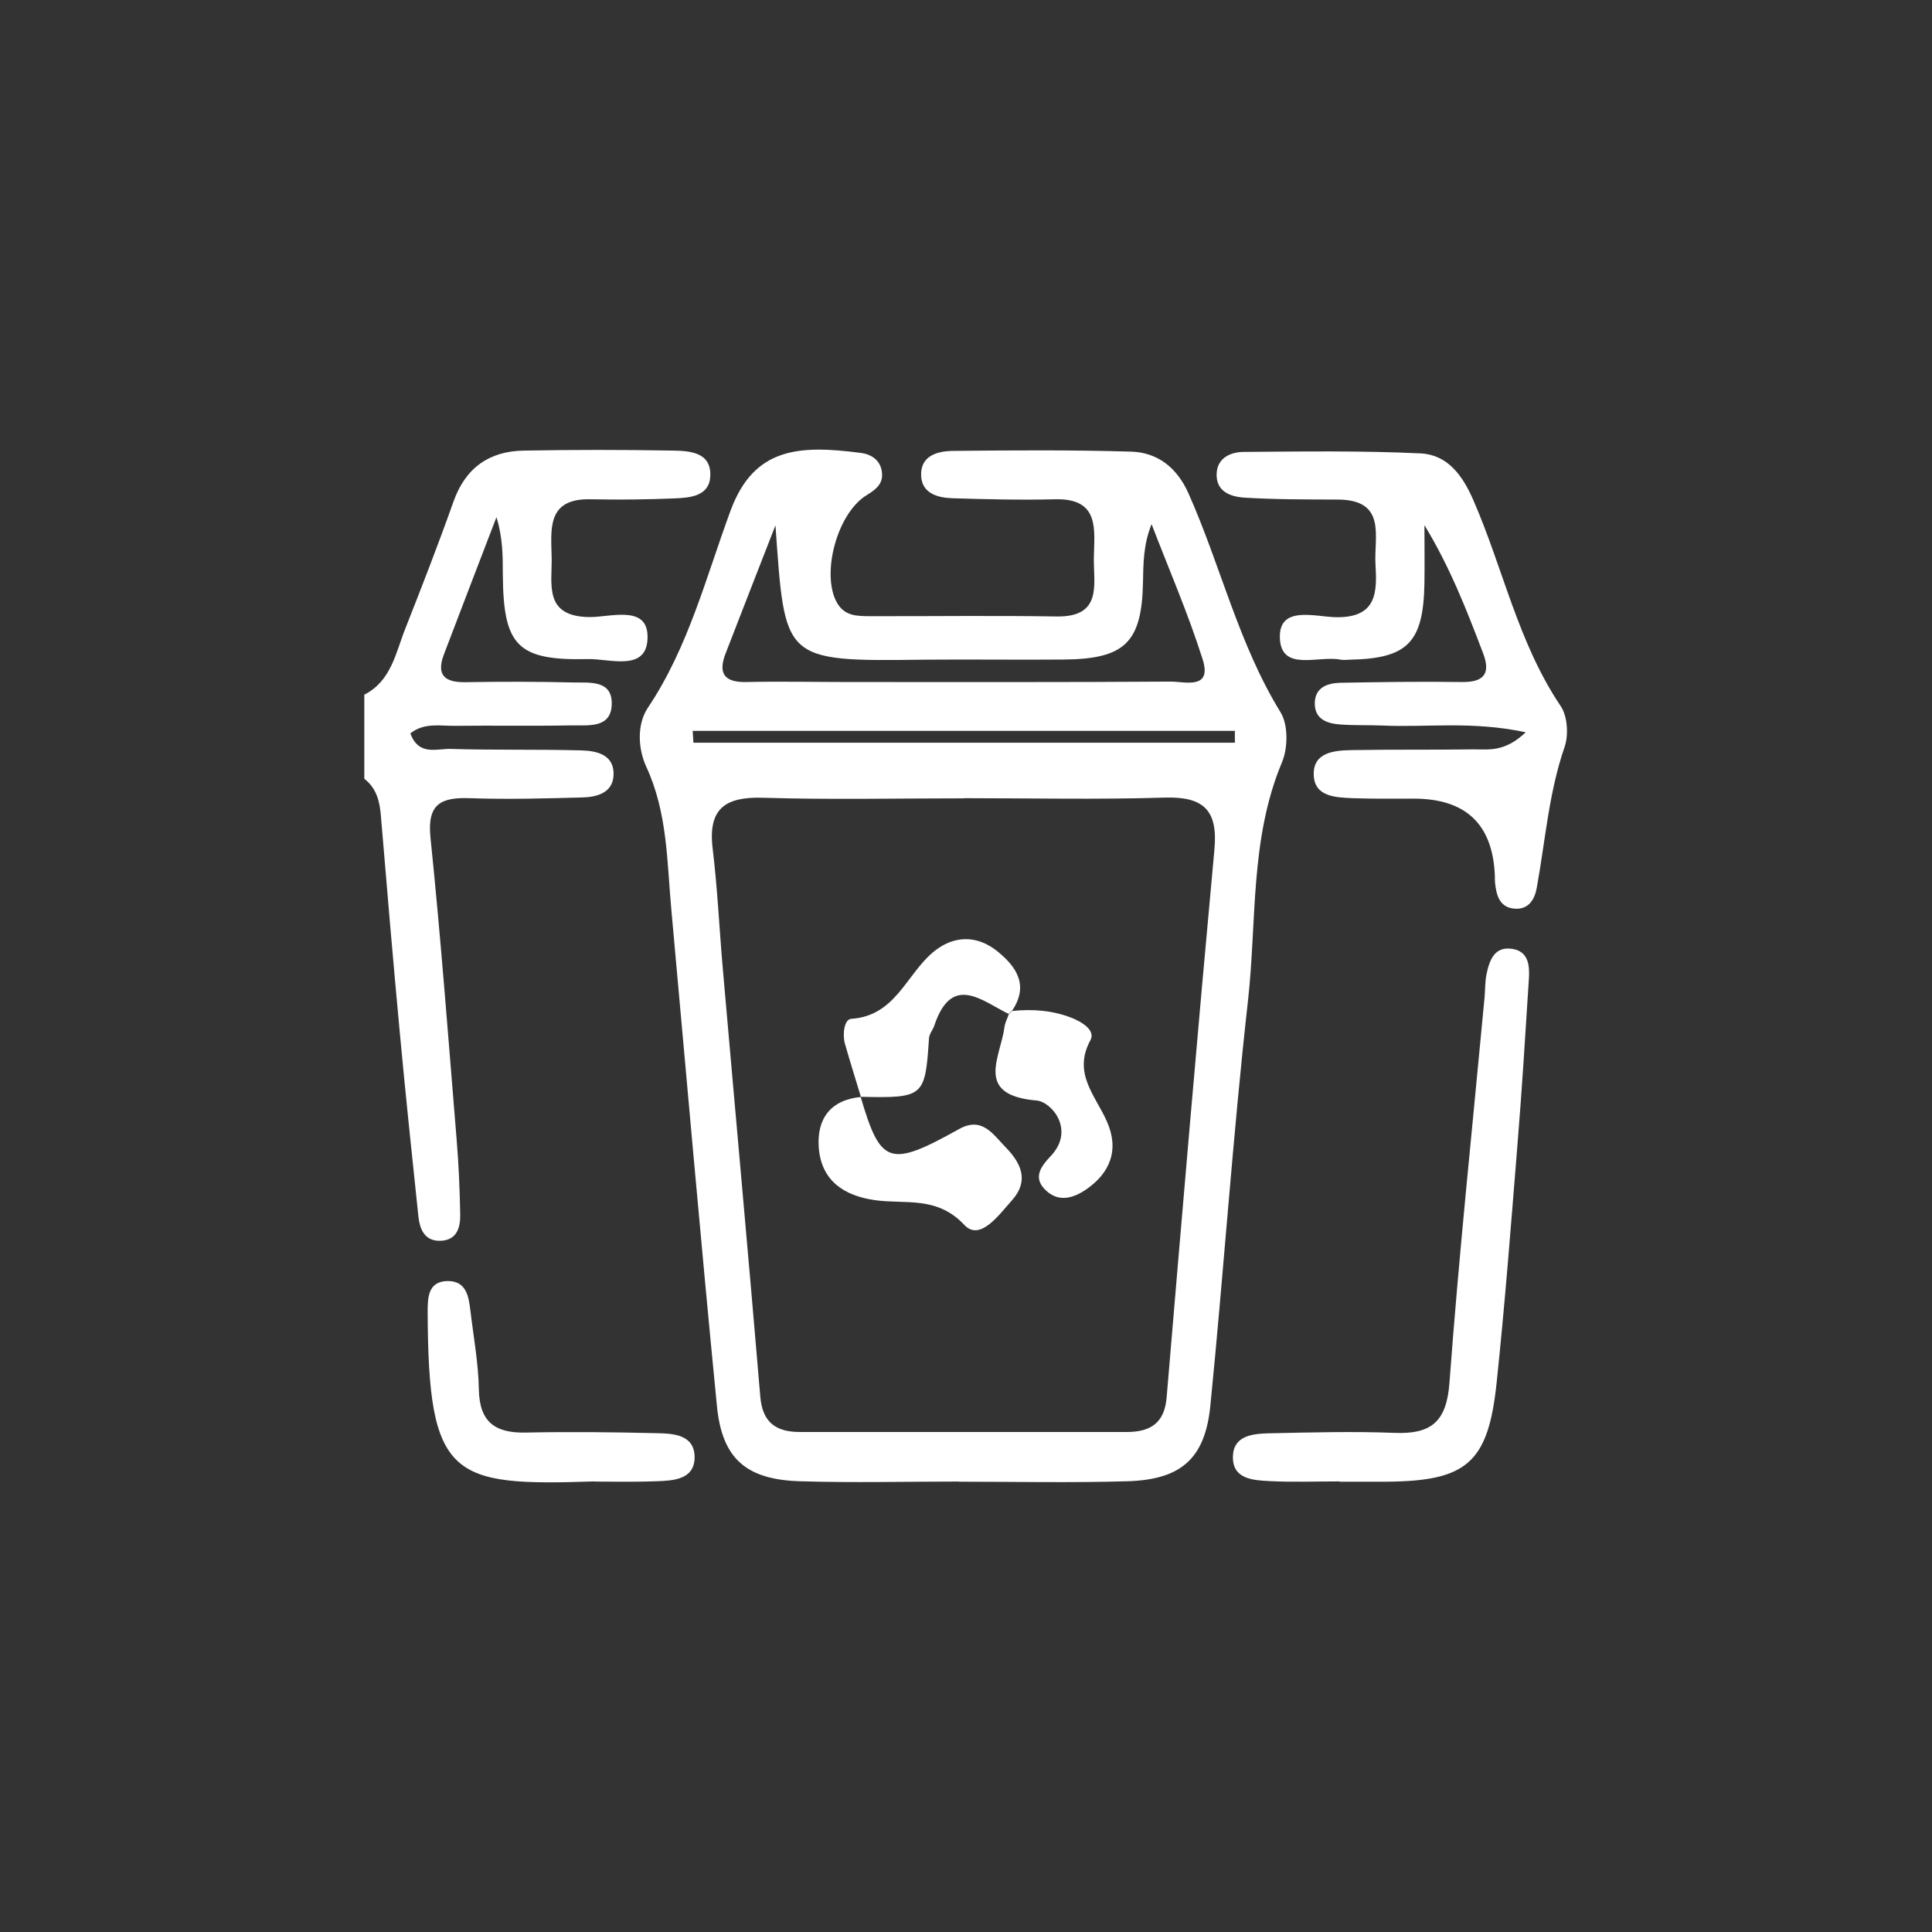 <svg xmlns="http://www.w3.org/2000/svg" id="Capa_2" viewBox="0 0 130.56 130.56"><rect x="0" y="0" width="130.56" height="130.56" fill="#333333" stroke="none"/><defs><style>.cls-1{fill:none;}.cls-1,.cls-2{stroke-width:0px;}.cls-2{fill:#fff;}</style></defs><g id="Capa_1-2"><path class="cls-2" d="M24.65,46.93c1.8-.94,2.09-2.82,2.74-4.45,1.12-2.84,2.23-5.69,3.25-8.57.81-2.29,2.41-3.42,4.75-3.46,3.37-.06,6.74-.06,10.11,0,1.14.02,2.57.12,2.5,1.72-.05,1.35-1.35,1.47-2.4,1.51-1.89.08-3.79.1-5.69.06-3.01-.07-2.66,2.08-2.63,3.95.03,1.81-.54,3.98,2.56,4.01,1.41.01,3.89-.83,3.92,1.29.04,2.47-2.55,1.51-4.03,1.55-4.77.11-5.71-.9-5.75-5.68,0-1.26,0-2.52-.43-3.91-1.18,3.09-2.38,6.18-3.55,9.27-.54,1.42.07,1.91,1.48,1.88,2.42-.04,4.85-.04,7.27.02,1.11.02,2.65-.18,2.59,1.5-.06,1.62-1.6,1.38-2.71,1.4-2.63.05-5.27,0-7.9.03-1,.01-2.07-.23-3,.51.57,1.55,1.8,1.02,2.71,1.05,2.95.09,5.9.02,8.85.1,1.08.03,2.26.31,2.17,1.72-.08,1.17-1.15,1.44-2.13,1.46-2.53.07-5.06.14-7.58.05-1.96-.07-2.89.39-2.66,2.65.7,6.8,1.21,13.62,1.77,20.44.14,1.68.21,3.36.24,5.04.02.89-.23,1.75-1.34,1.78-1.08.03-1.4-.8-1.49-1.69-.43-4.08-.86-8.16-1.24-12.25-.46-4.92-.88-9.85-1.29-14.78-.08-.99-.3-1.87-1.12-2.5v-5.69Z"></path><path class="cls-2" d="M64.81,100.12c-3.58,0-7.17.09-10.75-.02-3.62-.11-5.26-1.51-5.61-5.07-1.1-11.2-2.07-22.42-3.09-33.64-.29-3.23-.26-6.49-1.68-9.56-.57-1.23-.65-2.87.1-4,2.75-4.1,3.93-8.84,5.6-13.35,1.58-4.25,4.63-4.42,8.81-3.87.77.1,1.39.57,1.42,1.45.02.72-.51,1.07-1.07,1.42-1.99,1.24-3.06,5.34-1.98,7.25.52.91,1.35.9,2.19.91,4.22.01,8.43-.05,12.65.02,3.13.05,2.49-2.2,2.52-3.98.03-1.86.43-4.01-2.61-3.94-2.32.06-4.64,0-6.95-.07-.98-.03-2.04-.32-2.11-1.48-.08-1.4,1.1-1.71,2.17-1.72,4-.04,8.01-.07,12.01.05,1.82.05,3.12,1.11,3.88,2.81,2.18,4.89,3.38,10.18,6.23,14.81.52.85.5,2.41.09,3.38-2.18,5.21-1.69,10.77-2.3,16.16-1.02,9.09-1.63,18.24-2.54,27.34-.36,3.56-1.99,4.97-5.6,5.08-3.79.11-7.59.03-11.38.03ZM65.14,53.95c-4.52,0-9.05.1-13.57-.04-2.56-.08-3.74.73-3.41,3.44.33,2.71.45,5.44.69,8.16.84,9.63,1.72,19.25,2.53,28.88.15,1.74,1.06,2.38,2.67,2.38,7.36,0,14.72,0,22.09,0,1.59,0,2.56-.59,2.7-2.35,1.04-12.35,2.09-24.7,3.23-37.04.24-2.66-.76-3.56-3.37-3.48-4.52.14-9.04.04-13.57.04ZM52.42,35.46c-1.13,2.9-2.27,5.81-3.39,8.71-.52,1.35-.07,1.95,1.4,1.92,2.31-.05,4.62,0,6.93,0,7.25,0,14.5.02,21.75-.03.96,0,2.82.57,2.16-1.51-.98-3.09-2.28-6.09-3.45-9.13-.57,1.43-.55,2.68-.58,3.94-.08,4.05-1.22,5.17-5.33,5.21-3.15.03-6.31-.02-9.46.01-9.63.12-9.39.09-10.05-9.13ZM46.81,49.39c.02.27.03.53.05.8h36.59c0-.27,0-.53,0-.8h-36.63Z"></path><path class="cls-2" d="M103.08,49.48c-3.64-.77-6.67-.31-9.65-.45-.95-.04-1.9,0-2.84-.07-.89-.06-1.74-.34-1.74-1.42,0-1.09.86-1.38,1.75-1.4,2.74-.05,5.47-.09,8.21-.05,1.48.02,1.93-.59,1.42-1.93-1.11-2.92-2.24-5.83-3.97-8.67,0,1.31.02,2.61,0,3.92-.07,4.01-1.13,5.09-5.03,5.17-.21,0-.43.04-.63,0-1.49-.31-4.06.87-4.11-1.51-.05-2.19,2.45-1.37,3.83-1.36,2.77.03,2.74-1.75,2.63-3.61-.1-1.84.77-4.32-2.53-4.34-2.1-.01-4.21,0-6.31-.13-.96-.06-1.96-.41-1.89-1.66.06-1.04.96-1.42,1.8-1.43,3.99-.03,8-.09,11.98.1,1.83.09,2.84,1.49,3.57,3.17,2.01,4.61,3.02,9.64,5.9,13.91.46.68.54,1.95.26,2.76-1.07,3.1-1.3,6.34-1.88,9.52-.14.78-.54,1.44-1.42,1.41-1.08-.04-1.31-.88-1.4-1.77-.02-.21,0-.42-.02-.63q-.28-5.04-5.47-5.04c-1.37,0-2.74.02-4.11-.03-1.17-.05-2.62-.09-2.65-1.59-.04-1.52,1.4-1.64,2.58-1.66,2.74-.05,5.47-.01,8.21-.05,1-.01,2.08.22,3.52-1.14Z"></path><path class="cls-2" d="M90.53,100.11c-1.58,0-3.16.06-4.73-.02-1.14-.06-2.56-.13-2.48-1.73.07-1.35,1.35-1.47,2.4-1.5,2.84-.06,5.68-.14,8.51-.03,2.46.1,3.52-.72,3.72-3.37.64-8.69,1.56-17.35,2.37-26.03.05-.52.03-1.06.13-1.57.2-.96.53-1.95,1.79-1.73,1.06.19,1.13,1.13,1.08,1.99-.24,3.77-.47,7.54-.78,11.31-.43,5.34-.84,10.68-1.4,16-.57,5.44-2.02,6.66-7.46,6.7-1.05,0-2.1,0-3.15,0,0-.01,0-.02,0-.03Z"></path><path class="cls-2" d="M40.18,100.11c-9.7.32-11.24-.17-11.28-11.48,0-.95.03-2.05,1.36-2.06,1.26,0,1.41,1.04,1.53,2.01.21,1.77.54,3.54.57,5.32.04,2.19,1.09,2.95,3.15,2.91,2.94-.06,5.88-.03,8.82.04,1.15.02,2.6.08,2.61,1.62,0,1.53-1.45,1.59-2.6,1.63-1.68.06-3.36.02-4.16.02Z"></path><path class="cls-2" d="M58.16,74.12c1.35,4.6,1.95,4.8,6.65,2.18,1.56-.87,2.29.35,3.14,1.22,1.05,1.07,1.62,2.27.44,3.59-.88.98-2.16,2.8-3.22,1.67-1.87-1.99-3.99-1.38-6.07-1.68-2.08-.3-3.6-1.32-3.77-3.55-.14-1.92.77-3.22,2.85-3.42,0,0-.02-.01-.02-.01Z"></path><path class="cls-2" d="M68.16,68.52c-1.85-.92-3.84-2.73-5.02.78-.1.3-.34.57-.36.86-.26,3.97-.34,4.05-4.62,3.96,0,0,.02.01.02.01-.36-1.2-.74-2.39-1.08-3.59-.18-.64-.05-1.66.42-1.69,2.98-.19,3.72-2.98,5.53-4.5,1.35-1.13,2.92-1.2,4.33-.08,1.31,1.05,2.18,2.33,1,4.05l-.22.19Z"></path><path class="cls-2" d="M68.39,68.32c1.37-.14,2.72-.05,4.02.46.73.29,1.63.85,1.28,1.51-1.21,2.23.32,3.72,1.1,5.47.86,1.91.26,3.5-1.42,4.64-.8.54-1.76.86-2.62.11-.99-.87-.46-1.63.26-2.39,1.67-1.77.04-3.67-.96-3.75-4.23-.36-2.44-2.91-2.17-4.96.04-.31.2-.6.3-.89,0,0,.22-.19.22-.19Z"></path><rect class="cls-1" width="130.56" height="130.56"></rect></g></svg>